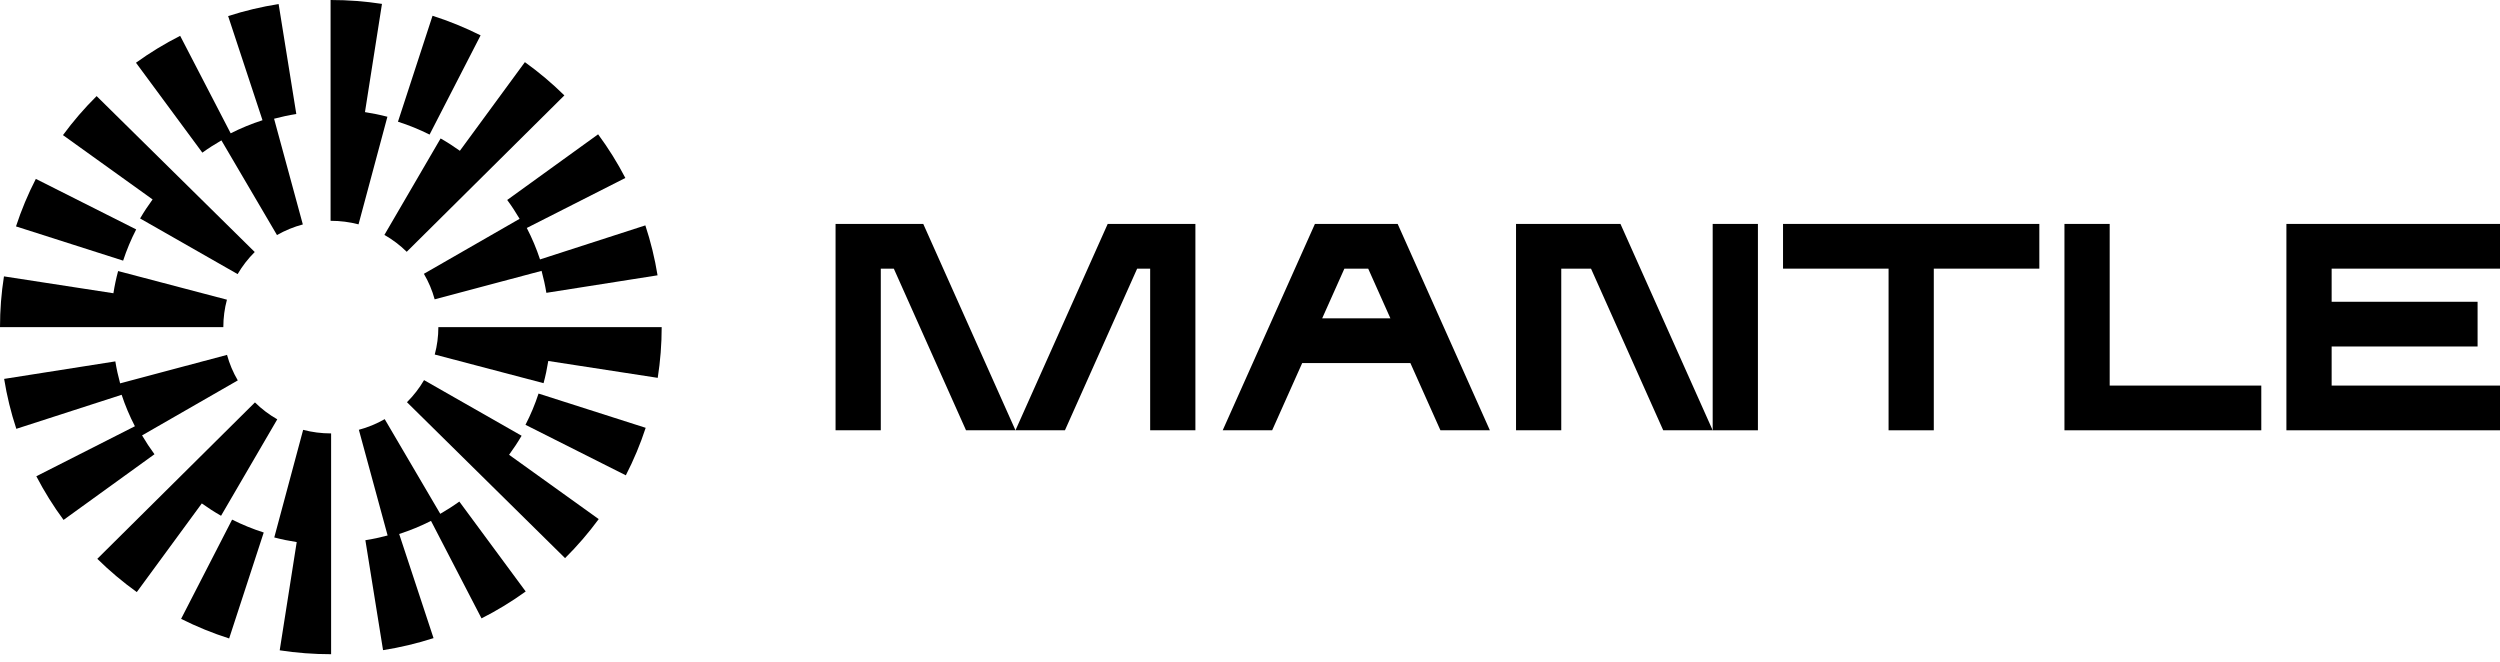 <svg width="151" height="40" viewBox="0 0 151 40" fill="none" xmlns="http://www.w3.org/2000/svg">
<g id="Partner Logos">
<g id="vector">
<path d="M22.044 6.772L23.071 0.235C22.056 0.079 21.017 0 19.982 0H19.967V13.337H19.982C20.551 13.337 21.114 13.409 21.655 13.551L23.399 7.052C22.953 6.935 22.501 6.843 22.044 6.772Z" fill="black"/>
<path d="M16.73 14.198L13.374 8.48L13.373 8.48C12.977 8.707 12.591 8.954 12.222 9.22L8.213 3.789C9.056 3.18 9.954 2.634 10.882 2.164L13.933 8.052C14.552 7.739 15.195 7.474 15.855 7.261L13.779 0.971C14.771 0.652 15.797 0.407 16.829 0.245L17.897 6.886C17.445 6.957 16.996 7.054 16.554 7.171L18.291 13.556C17.745 13.701 17.22 13.917 16.73 14.198Z" fill="black"/>
<path d="M8.225 13.856L2.165 10.805C1.691 11.726 1.287 12.691 0.966 13.675L7.437 15.743C7.649 15.097 7.914 14.462 8.226 13.856L8.225 13.856Z" fill="black"/>
<path d="M50.468 13.525H55.765L61.335 25.99H58.348L53.986 16.226H53.2V25.99H50.468V13.525Z" fill="black"/>
<path d="M106.178 25.99H103.446V13.525H106.178V25.99Z" fill="black"/>
<path d="M103.446 25.99L97.876 13.525H91.568V25.99H94.3V16.226H96.097L100.459 25.99H103.446Z" fill="black"/>
<path d="M66.905 13.525L61.335 25.99L64.322 25.99L68.684 16.226H69.47V25.99H72.202V13.525H66.905Z" fill="black"/>
<path fill-rule="evenodd" clip-rule="evenodd" d="M79.421 13.525H84.419L89.989 25.99H87.002L85.187 21.928H78.653L76.838 25.99H73.851L79.421 13.525ZM81.201 16.226L79.86 19.227H83.98L82.639 16.226H81.201Z" fill="black"/>
<path d="M107.695 16.226V13.525H123.176V16.226H116.801V25.99H114.07V16.226H107.695Z" fill="black"/>
<path d="M127.425 13.525H124.693V25.99H136.582V23.289H127.425V13.525Z" fill="black"/>
<path d="M151 13.525V16.226H140.831V18.227H149.646V20.928H140.831V23.289H151V25.99H138.099V13.525H151Z" fill="black"/>
<path d="M31.385 13.216L25.603 16.538C25.888 17.022 26.107 17.542 26.254 18.08L32.711 16.36C32.83 16.797 32.928 17.241 33 17.687L39.716 16.629C39.551 15.609 39.303 14.594 38.979 13.613L32.618 15.669C32.403 15.017 32.135 14.381 31.818 13.769L37.771 10.749C37.295 9.832 36.742 8.945 36.126 8.112L30.635 12.078C30.904 12.443 31.154 12.824 31.384 13.216L31.385 13.216Z" fill="black"/>
<path d="M29.028 2.136C28.096 1.668 27.119 1.269 26.125 0.952L24.037 7.351C24.69 7.559 25.333 7.821 25.946 8.129L29.028 2.136Z" fill="black"/>
<path d="M26.613 8.362L23.218 14.188C23.71 14.468 24.163 14.811 24.566 15.208L34.088 5.762C33.349 5.034 32.547 4.358 31.703 3.753L27.776 9.108C27.402 8.84 27.014 8.59 26.613 8.362L26.613 8.362Z" fill="black"/>
<path d="M14.353 16.556L8.462 13.195C8.693 12.799 8.946 12.416 9.217 12.046L3.803 8.161C4.415 7.327 5.099 6.534 5.836 5.804L15.386 15.222C14.984 15.621 14.636 16.07 14.353 16.556Z" fill="black"/>
<path d="M7.134 16.372L13.706 18.101H13.707C13.562 18.636 13.489 19.194 13.489 19.757H0C0 18.732 0.08 17.7 0.239 16.693L6.85 17.712C6.921 17.26 7.015 16.813 7.134 16.372Z" fill="black"/>
<path d="M31.74 25.659L37.8 28.709C38.274 27.789 38.678 26.823 38.999 25.84L32.528 23.771C32.317 24.418 32.052 25.053 31.739 25.658L31.74 25.659Z" fill="black"/>
<path d="M23.236 25.316L26.592 31.035C26.988 30.807 27.374 30.56 27.743 30.294L31.752 35.725C30.909 36.334 30.012 36.88 29.084 37.35L26.033 31.462C25.413 31.775 24.771 32.04 24.11 32.253L26.186 38.543C25.194 38.862 24.169 39.107 23.136 39.269L22.069 32.629C22.521 32.558 22.97 32.461 23.412 32.343L21.675 25.959C22.221 25.814 22.745 25.598 23.236 25.316Z" fill="black"/>
<path d="M8.581 26.298L14.362 22.976C14.078 22.492 13.859 21.973 13.712 21.434L7.255 23.155C7.136 22.718 7.038 22.274 6.966 21.828L0.25 22.885C0.414 23.906 0.662 24.921 0.986 25.901L7.347 23.845C7.563 24.498 7.83 25.133 8.148 25.745L2.194 28.766C2.67 29.682 3.223 30.57 3.839 31.403L9.33 27.436C9.061 27.071 8.811 26.69 8.581 26.299L8.581 26.298Z" fill="black"/>
<path d="M10.938 37.379C11.87 37.847 12.847 38.246 13.84 38.563L15.929 32.164C15.276 31.955 14.633 31.693 14.019 31.385L10.938 37.379Z" fill="black"/>
<path d="M13.352 31.152L16.747 25.327C16.256 25.047 15.802 24.704 15.399 24.306L5.877 33.753C6.616 34.481 7.418 35.156 8.262 35.762L12.189 30.407C12.564 30.675 12.951 30.924 13.352 31.153L13.352 31.152Z" fill="black"/>
<path d="M25.613 22.959L31.504 26.319L31.504 26.32C31.272 26.716 31.019 27.099 30.748 27.469L36.162 31.354C35.55 32.188 34.866 32.981 34.13 33.711L24.58 24.293C24.982 23.893 25.33 23.445 25.613 22.959Z" fill="black"/>
<path d="M18.31 25.963L16.566 32.462C17.012 32.579 17.464 32.672 17.921 32.742L16.894 39.279C17.909 39.435 18.948 39.514 19.983 39.514H19.999V26.178H19.983C19.414 26.178 18.852 26.106 18.311 25.963H18.31Z" fill="black"/>
<path d="M26.259 21.414C26.403 20.878 26.477 20.321 26.477 19.758H39.966C39.966 20.784 39.885 21.815 39.727 22.822L33.116 21.803C33.044 22.255 32.95 22.702 32.831 23.143L26.259 21.414Z" fill="black"/>
</g>
</g>
</svg>
